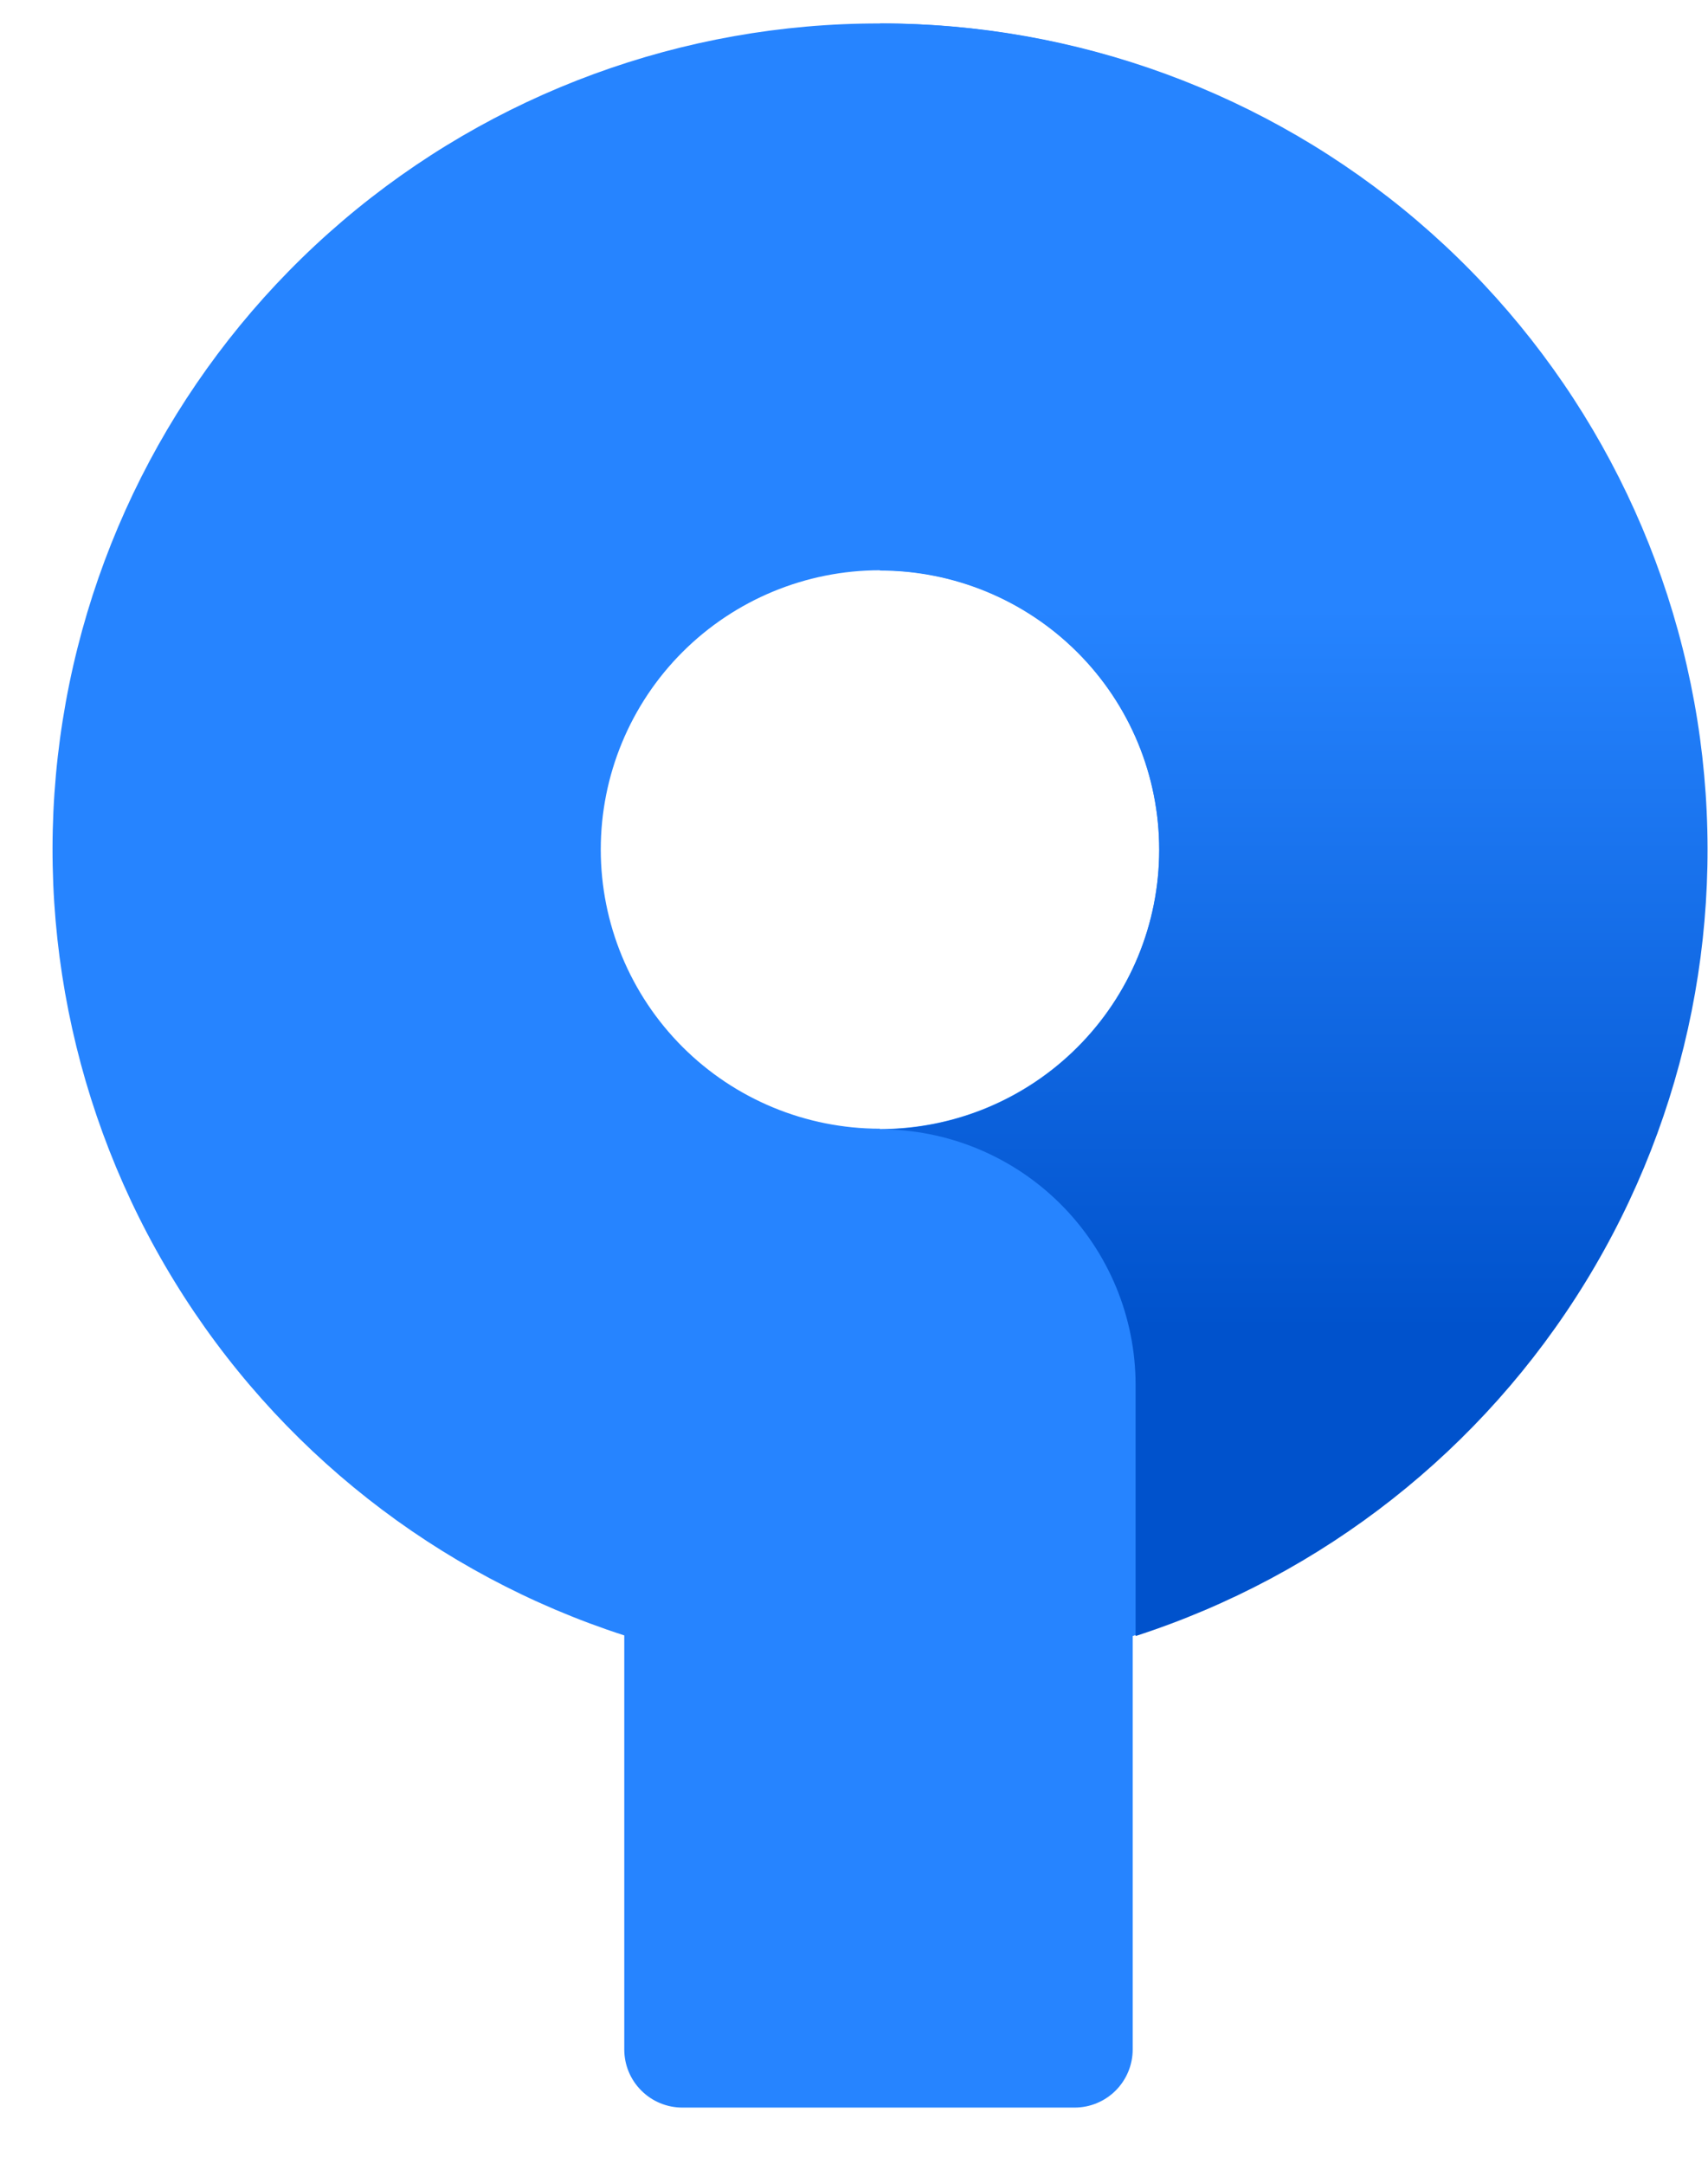 <svg width="30" height="38" viewBox="0 0 30 38" fill="none" xmlns="http://www.w3.org/2000/svg">
<g id="Sourcetree">
<path d="M29.967 14.924C29.967 11.075 28.438 7.384 25.717 4.662C22.995 1.941 19.304 0.412 15.455 0.412C11.997 0.406 8.651 1.635 6.019 3.878C3.388 6.121 1.644 9.231 1.102 12.646C0.56 16.061 1.256 19.558 3.065 22.505C4.873 25.453 7.675 27.657 10.965 28.721V35.993C10.965 36.263 11.072 36.523 11.264 36.714C11.455 36.906 11.715 37.013 11.986 37.013H18.874C19.145 37.013 19.404 36.906 19.596 36.714C19.787 36.523 19.895 36.263 19.895 35.993V28.732C22.821 27.793 25.374 25.95 27.186 23.467C28.998 20.985 29.975 17.992 29.977 14.919L29.967 14.924ZM15.455 19.822C14.155 19.822 12.908 19.306 11.988 18.386C11.068 17.466 10.552 16.219 10.552 14.919C10.552 13.618 11.068 12.371 11.988 11.451C12.908 10.532 14.155 10.015 15.455 10.015C16.756 10.015 18.004 10.532 18.924 11.452C19.845 12.372 20.361 13.62 20.361 14.921C20.361 16.223 19.845 17.47 18.924 18.39C18.004 19.311 16.756 19.828 15.455 19.828V19.822Z" fill="#2684FF"/>
<path d="M15.455 0.412V10.02C16.756 10.02 18.004 10.537 18.924 11.457C19.845 12.377 20.361 13.625 20.361 14.926C20.361 16.228 19.845 17.476 18.924 18.396C18.004 19.316 16.756 19.833 15.455 19.833C16.646 19.833 17.788 20.306 18.63 21.148C19.473 21.99 19.946 23.132 19.946 24.323V28.732C23.237 27.667 26.041 25.462 27.85 22.513C29.659 19.564 30.355 16.066 29.813 12.649C29.27 9.232 27.525 6.121 24.892 3.877C22.258 1.634 18.91 0.405 15.45 0.412H15.455Z" fill="url(#paint0_linear_391_1836)"/>
</g>
<defs>
<linearGradient id="paint0_linear_391_1836" x1="22.711" y1="26.104" x2="22.711" y2="10.689" gradientUnits="userSpaceOnUse">
<stop offset="0.18" stop-color="#0052CC"/>
<stop offset="1" stop-color="#2684FF"/>
</linearGradient>
</defs>
</svg>
